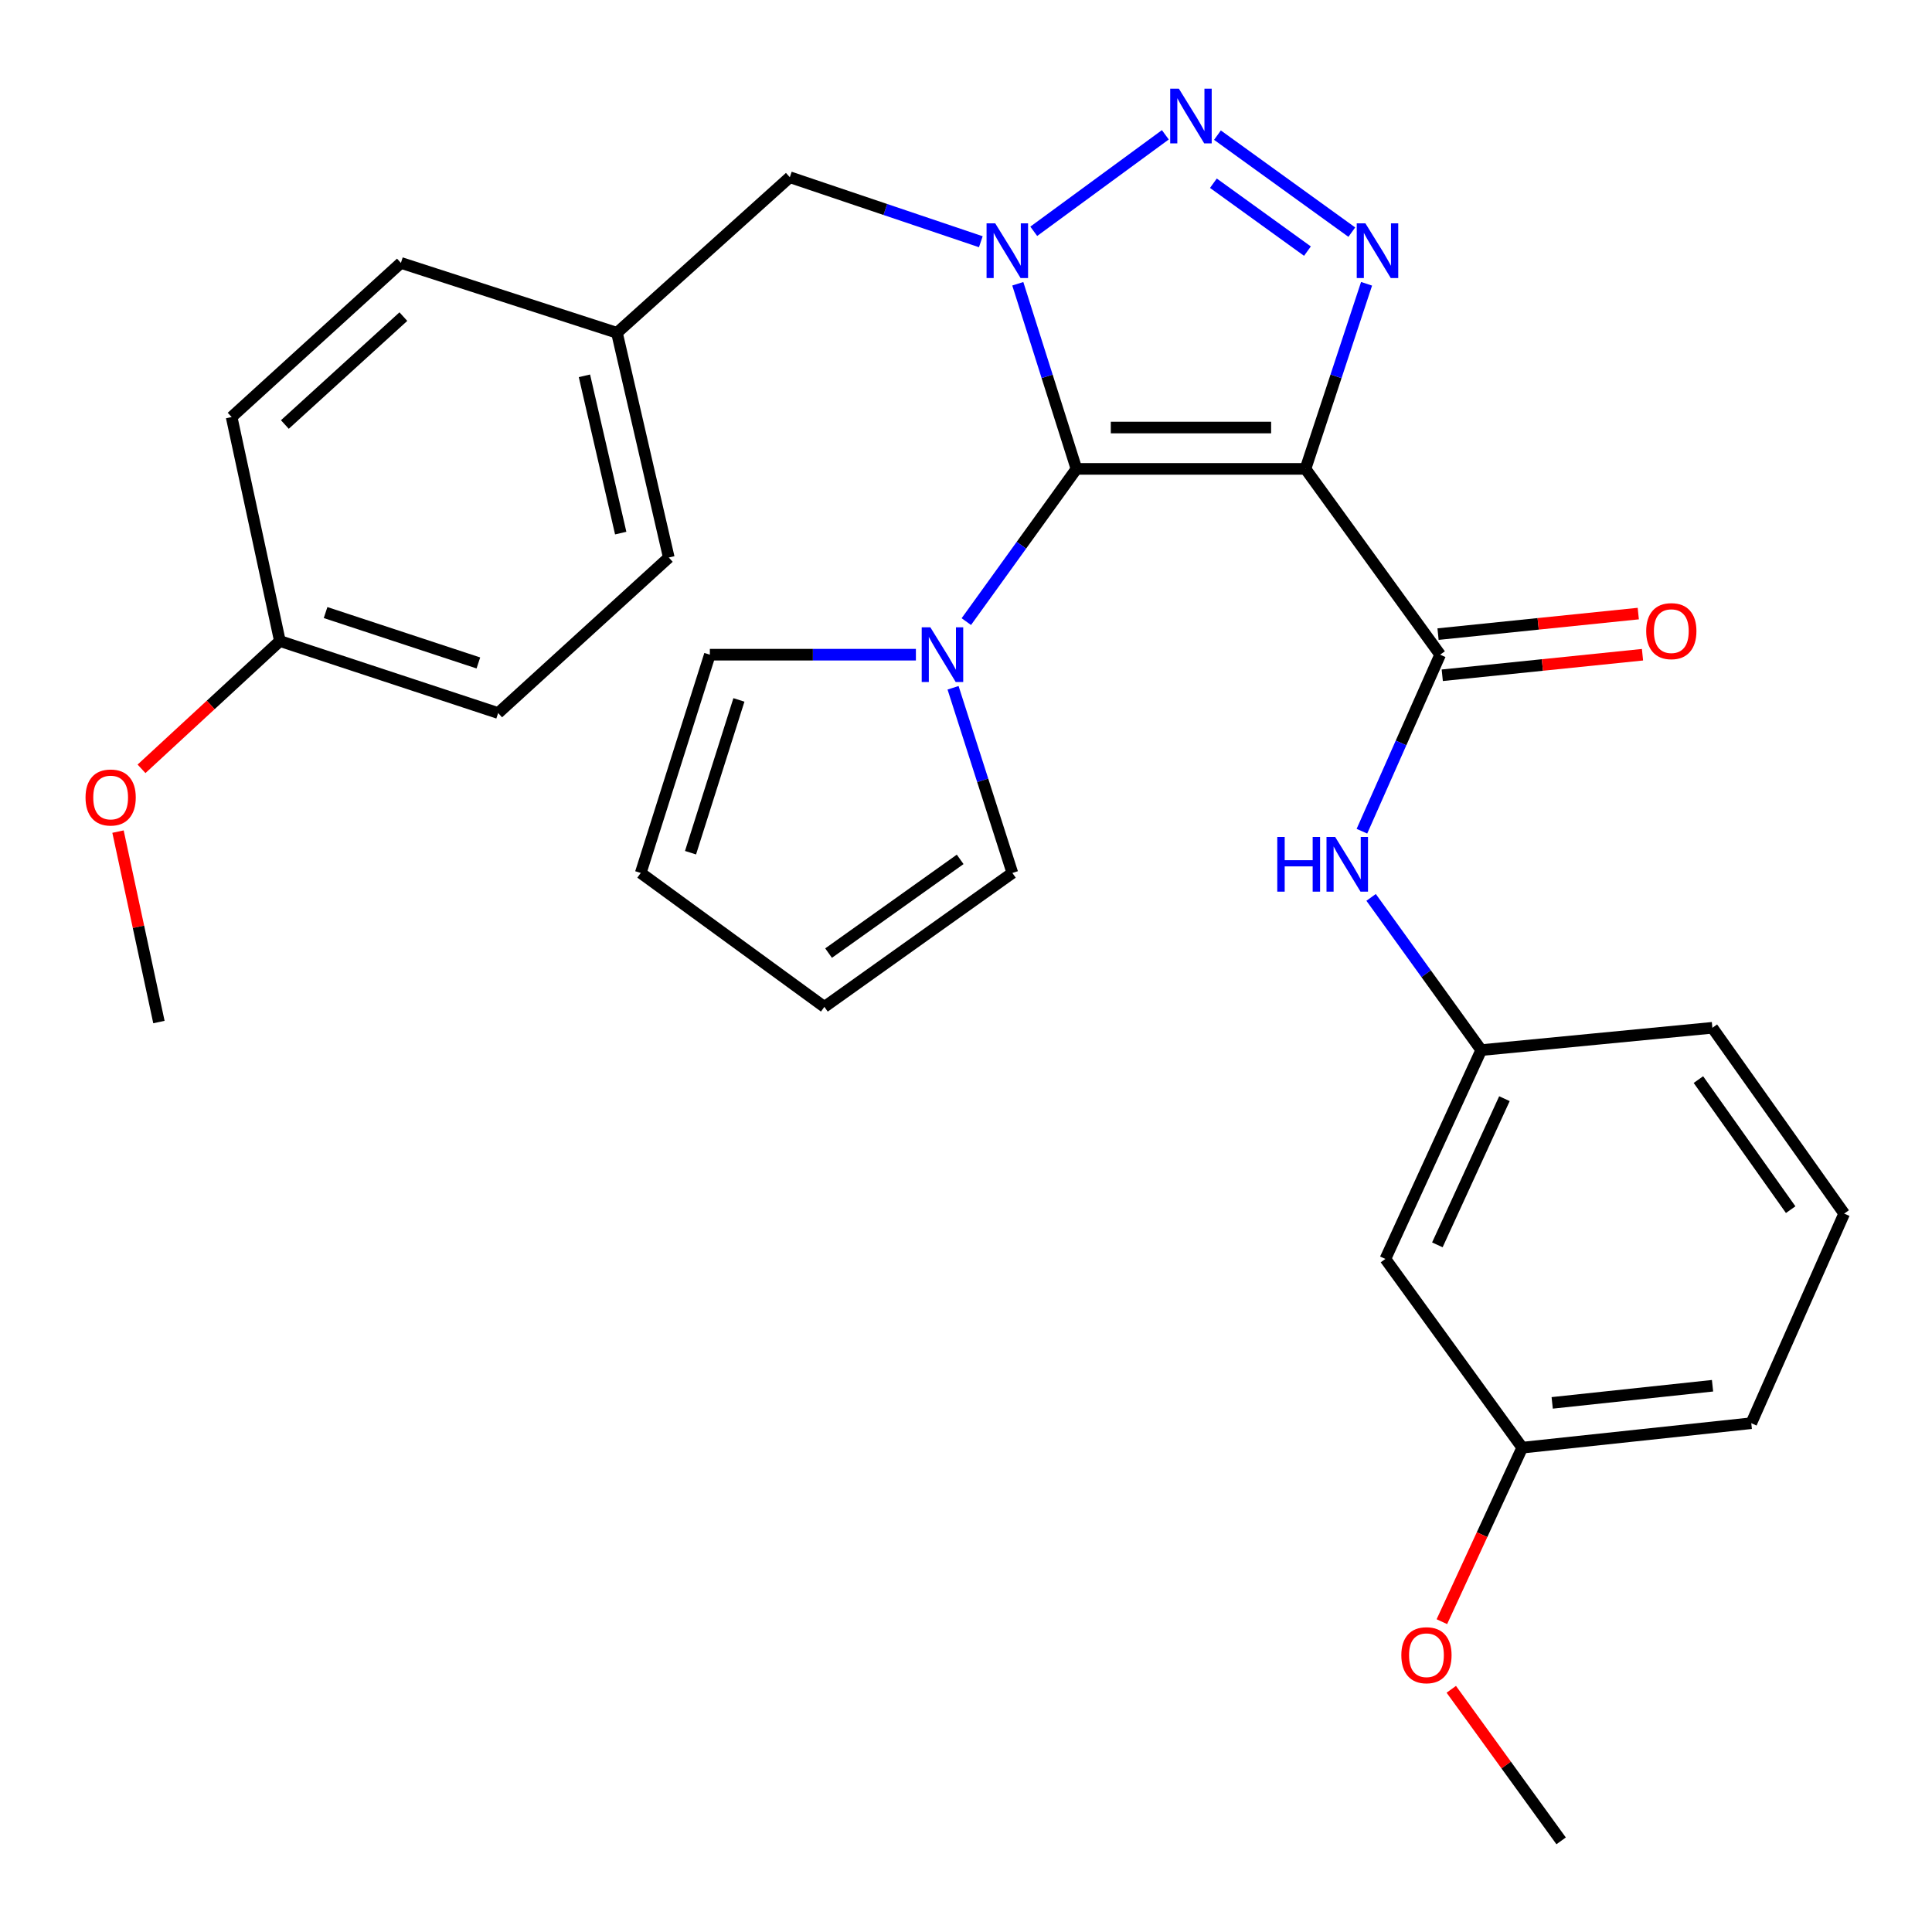 <?xml version='1.0' encoding='iso-8859-1'?>
<svg version='1.1' baseProfile='full'
              xmlns='http://www.w3.org/2000/svg'
                      xmlns:rdkit='http://www.rdkit.org/xml'
                      xmlns:xlink='http://www.w3.org/1999/xlink'
                  xml:space='preserve'
width='1000px' height='1000px' viewBox='0 0 1000 1000'>
<!-- END OF HEADER -->
<rect style='opacity:1.0;fill:#FFFFFF;stroke:none' width='1000' height='1000' x='0' y='0'> </rect>
<path class='bond-0' d='M 557.169,242.695 L 541.988,194.786' style='fill:none;fill-rule:evenodd;stroke:#000000;stroke-width:6px;stroke-linecap:butt;stroke-linejoin:miter;stroke-opacity:1' />
<path class='bond-0' d='M 541.988,194.786 L 526.807,146.876' style='fill:none;fill-rule:evenodd;stroke:#0000FF;stroke-width:6px;stroke-linecap:butt;stroke-linejoin:miter;stroke-opacity:1' />
<path class='bond-1' d='M 557.169,242.695 L 675.713,242.695' style='fill:none;fill-rule:evenodd;stroke:#000000;stroke-width:6px;stroke-linecap:butt;stroke-linejoin:miter;stroke-opacity:1' />
<path class='bond-1' d='M 574.951,221.287 L 657.931,221.287' style='fill:none;fill-rule:evenodd;stroke:#000000;stroke-width:6px;stroke-linecap:butt;stroke-linejoin:miter;stroke-opacity:1' />
<path class='bond-5' d='M 557.169,242.695 L 528.668,282.219' style='fill:none;fill-rule:evenodd;stroke:#000000;stroke-width:6px;stroke-linecap:butt;stroke-linejoin:miter;stroke-opacity:1' />
<path class='bond-5' d='M 528.668,282.219 L 500.167,321.743' style='fill:none;fill-rule:evenodd;stroke:#0000FF;stroke-width:6px;stroke-linecap:butt;stroke-linejoin:miter;stroke-opacity:1' />
<path class='bond-2' d='M 535.069,119.717 L 603.173,69.772' style='fill:none;fill-rule:evenodd;stroke:#0000FF;stroke-width:6px;stroke-linecap:butt;stroke-linejoin:miter;stroke-opacity:1' />
<path class='bond-7' d='M 507.671,125.123 L 458.24,108.427' style='fill:none;fill-rule:evenodd;stroke:#0000FF;stroke-width:6px;stroke-linecap:butt;stroke-linejoin:miter;stroke-opacity:1' />
<path class='bond-7' d='M 458.24,108.427 L 408.809,91.73' style='fill:none;fill-rule:evenodd;stroke:#000000;stroke-width:6px;stroke-linecap:butt;stroke-linejoin:miter;stroke-opacity:1' />
<path class='bond-3' d='M 675.713,242.695 L 691.523,194.791' style='fill:none;fill-rule:evenodd;stroke:#000000;stroke-width:6px;stroke-linecap:butt;stroke-linejoin:miter;stroke-opacity:1' />
<path class='bond-3' d='M 691.523,194.791 L 707.332,146.887' style='fill:none;fill-rule:evenodd;stroke:#0000FF;stroke-width:6px;stroke-linecap:butt;stroke-linejoin:miter;stroke-opacity:1' />
<path class='bond-4' d='M 675.713,242.695 L 745.421,338.867' style='fill:none;fill-rule:evenodd;stroke:#000000;stroke-width:6px;stroke-linecap:butt;stroke-linejoin:miter;stroke-opacity:1' />
<path class='bond-29' d='M 630.152,69.949 L 699.693,120.156' style='fill:none;fill-rule:evenodd;stroke:#0000FF;stroke-width:6px;stroke-linecap:butt;stroke-linejoin:miter;stroke-opacity:1' />
<path class='bond-29' d='M 628.052,94.838 L 676.73,129.982' style='fill:none;fill-rule:evenodd;stroke:#0000FF;stroke-width:6px;stroke-linecap:butt;stroke-linejoin:miter;stroke-opacity:1' />
<path class='bond-6' d='M 745.421,338.867 L 725.173,384.55' style='fill:none;fill-rule:evenodd;stroke:#000000;stroke-width:6px;stroke-linecap:butt;stroke-linejoin:miter;stroke-opacity:1' />
<path class='bond-6' d='M 725.173,384.55 L 704.926,430.233' style='fill:none;fill-rule:evenodd;stroke:#0000FF;stroke-width:6px;stroke-linecap:butt;stroke-linejoin:miter;stroke-opacity:1' />
<path class='bond-10' d='M 746.513,349.515 L 798.334,344.199' style='fill:none;fill-rule:evenodd;stroke:#000000;stroke-width:6px;stroke-linecap:butt;stroke-linejoin:miter;stroke-opacity:1' />
<path class='bond-10' d='M 798.334,344.199 L 850.156,338.883' style='fill:none;fill-rule:evenodd;stroke:#FF0000;stroke-width:6px;stroke-linecap:butt;stroke-linejoin:miter;stroke-opacity:1' />
<path class='bond-10' d='M 744.328,328.218 L 796.15,322.902' style='fill:none;fill-rule:evenodd;stroke:#000000;stroke-width:6px;stroke-linecap:butt;stroke-linejoin:miter;stroke-opacity:1' />
<path class='bond-10' d='M 796.15,322.902 L 847.971,317.586' style='fill:none;fill-rule:evenodd;stroke:#FF0000;stroke-width:6px;stroke-linecap:butt;stroke-linejoin:miter;stroke-opacity:1' />
<path class='bond-8' d='M 474.068,338.867 L 420.744,338.867' style='fill:none;fill-rule:evenodd;stroke:#0000FF;stroke-width:6px;stroke-linecap:butt;stroke-linejoin:miter;stroke-opacity:1' />
<path class='bond-8' d='M 420.744,338.867 L 367.419,338.867' style='fill:none;fill-rule:evenodd;stroke:#000000;stroke-width:6px;stroke-linecap:butt;stroke-linejoin:miter;stroke-opacity:1' />
<path class='bond-9' d='M 493.302,355.993 L 508.65,403.918' style='fill:none;fill-rule:evenodd;stroke:#0000FF;stroke-width:6px;stroke-linecap:butt;stroke-linejoin:miter;stroke-opacity:1' />
<path class='bond-9' d='M 508.65,403.918 L 523.998,451.844' style='fill:none;fill-rule:evenodd;stroke:#000000;stroke-width:6px;stroke-linecap:butt;stroke-linejoin:miter;stroke-opacity:1' />
<path class='bond-11' d='M 709.682,464.484 L 738.178,504.008' style='fill:none;fill-rule:evenodd;stroke:#0000FF;stroke-width:6px;stroke-linecap:butt;stroke-linejoin:miter;stroke-opacity:1' />
<path class='bond-11' d='M 738.178,504.008 L 766.675,543.531' style='fill:none;fill-rule:evenodd;stroke:#000000;stroke-width:6px;stroke-linecap:butt;stroke-linejoin:miter;stroke-opacity:1' />
<path class='bond-15' d='M 408.809,91.73 L 319.334,172.262' style='fill:none;fill-rule:evenodd;stroke:#000000;stroke-width:6px;stroke-linecap:butt;stroke-linejoin:miter;stroke-opacity:1' />
<path class='bond-13' d='M 367.419,338.867 L 331.644,451.844' style='fill:none;fill-rule:evenodd;stroke:#000000;stroke-width:6px;stroke-linecap:butt;stroke-linejoin:miter;stroke-opacity:1' />
<path class='bond-13' d='M 382.463,362.276 L 357.419,441.36' style='fill:none;fill-rule:evenodd;stroke:#000000;stroke-width:6px;stroke-linecap:butt;stroke-linejoin:miter;stroke-opacity:1' />
<path class='bond-14' d='M 523.998,451.844 L 426.697,521.16' style='fill:none;fill-rule:evenodd;stroke:#000000;stroke-width:6px;stroke-linecap:butt;stroke-linejoin:miter;stroke-opacity:1' />
<path class='bond-14' d='M 496.982,444.805 L 428.871,493.326' style='fill:none;fill-rule:evenodd;stroke:#000000;stroke-width:6px;stroke-linecap:butt;stroke-linejoin:miter;stroke-opacity:1' />
<path class='bond-12' d='M 766.675,543.531 L 717.078,651.62' style='fill:none;fill-rule:evenodd;stroke:#000000;stroke-width:6px;stroke-linecap:butt;stroke-linejoin:miter;stroke-opacity:1' />
<path class='bond-12' d='M 778.693,568.673 L 743.976,644.335' style='fill:none;fill-rule:evenodd;stroke:#000000;stroke-width:6px;stroke-linecap:butt;stroke-linejoin:miter;stroke-opacity:1' />
<path class='bond-25' d='M 766.675,543.531 L 886.324,531.983' style='fill:none;fill-rule:evenodd;stroke:#000000;stroke-width:6px;stroke-linecap:butt;stroke-linejoin:miter;stroke-opacity:1' />
<path class='bond-16' d='M 717.078,651.62 L 787.905,749.314' style='fill:none;fill-rule:evenodd;stroke:#000000;stroke-width:6px;stroke-linecap:butt;stroke-linejoin:miter;stroke-opacity:1' />
<path class='bond-30' d='M 331.644,451.844 L 426.697,521.16' style='fill:none;fill-rule:evenodd;stroke:#000000;stroke-width:6px;stroke-linecap:butt;stroke-linejoin:miter;stroke-opacity:1' />
<path class='bond-18' d='M 319.334,172.262 L 207.51,136.081' style='fill:none;fill-rule:evenodd;stroke:#000000;stroke-width:6px;stroke-linecap:butt;stroke-linejoin:miter;stroke-opacity:1' />
<path class='bond-19' d='M 319.334,172.262 L 346.166,288.569' style='fill:none;fill-rule:evenodd;stroke:#000000;stroke-width:6px;stroke-linecap:butt;stroke-linejoin:miter;stroke-opacity:1' />
<path class='bond-19' d='M 302.498,194.52 L 321.28,275.935' style='fill:none;fill-rule:evenodd;stroke:#000000;stroke-width:6px;stroke-linecap:butt;stroke-linejoin:miter;stroke-opacity:1' />
<path class='bond-22' d='M 787.905,749.314 L 767.108,794.346' style='fill:none;fill-rule:evenodd;stroke:#000000;stroke-width:6px;stroke-linecap:butt;stroke-linejoin:miter;stroke-opacity:1' />
<path class='bond-22' d='M 767.108,794.346 L 746.311,839.378' style='fill:none;fill-rule:evenodd;stroke:#FF0000;stroke-width:6px;stroke-linecap:butt;stroke-linejoin:miter;stroke-opacity:1' />
<path class='bond-32' d='M 787.905,749.314 L 906.46,736.647' style='fill:none;fill-rule:evenodd;stroke:#000000;stroke-width:6px;stroke-linecap:butt;stroke-linejoin:miter;stroke-opacity:1' />
<path class='bond-32' d='M 803.414,726.127 L 886.402,717.26' style='fill:none;fill-rule:evenodd;stroke:#000000;stroke-width:6px;stroke-linecap:butt;stroke-linejoin:miter;stroke-opacity:1' />
<path class='bond-17' d='M 144.867,331.802 L 257.844,369.065' style='fill:none;fill-rule:evenodd;stroke:#000000;stroke-width:6px;stroke-linecap:butt;stroke-linejoin:miter;stroke-opacity:1' />
<path class='bond-17' d='M 168.519,317.06 L 247.603,343.144' style='fill:none;fill-rule:evenodd;stroke:#000000;stroke-width:6px;stroke-linecap:butt;stroke-linejoin:miter;stroke-opacity:1' />
<path class='bond-23' d='M 144.867,331.802 L 109.059,364.872' style='fill:none;fill-rule:evenodd;stroke:#000000;stroke-width:6px;stroke-linecap:butt;stroke-linejoin:miter;stroke-opacity:1' />
<path class='bond-23' d='M 109.059,364.872 L 73.252,397.943' style='fill:none;fill-rule:evenodd;stroke:#FF0000;stroke-width:6px;stroke-linecap:butt;stroke-linejoin:miter;stroke-opacity:1' />
<path class='bond-31' d='M 144.867,331.802 L 119.89,215.863' style='fill:none;fill-rule:evenodd;stroke:#000000;stroke-width:6px;stroke-linecap:butt;stroke-linejoin:miter;stroke-opacity:1' />
<path class='bond-21' d='M 207.51,136.081 L 119.89,215.863' style='fill:none;fill-rule:evenodd;stroke:#000000;stroke-width:6px;stroke-linecap:butt;stroke-linejoin:miter;stroke-opacity:1' />
<path class='bond-21' d='M 208.781,163.878 L 147.447,219.726' style='fill:none;fill-rule:evenodd;stroke:#000000;stroke-width:6px;stroke-linecap:butt;stroke-linejoin:miter;stroke-opacity:1' />
<path class='bond-20' d='M 346.166,288.569 L 257.844,369.065' style='fill:none;fill-rule:evenodd;stroke:#000000;stroke-width:6px;stroke-linecap:butt;stroke-linejoin:miter;stroke-opacity:1' />
<path class='bond-28' d='M 751.183,874.383 L 779.612,913.604' style='fill:none;fill-rule:evenodd;stroke:#FF0000;stroke-width:6px;stroke-linecap:butt;stroke-linejoin:miter;stroke-opacity:1' />
<path class='bond-28' d='M 779.612,913.604 L 808.04,952.825' style='fill:none;fill-rule:evenodd;stroke:#000000;stroke-width:6px;stroke-linecap:butt;stroke-linejoin:miter;stroke-opacity:1' />
<path class='bond-27' d='M 61.081,430.436 L 71.67,479.723' style='fill:none;fill-rule:evenodd;stroke:#FF0000;stroke-width:6px;stroke-linecap:butt;stroke-linejoin:miter;stroke-opacity:1' />
<path class='bond-27' d='M 71.67,479.723 L 82.259,529.009' style='fill:none;fill-rule:evenodd;stroke:#000000;stroke-width:6px;stroke-linecap:butt;stroke-linejoin:miter;stroke-opacity:1' />
<path class='bond-24' d='M 954.545,628.154 L 886.324,531.983' style='fill:none;fill-rule:evenodd;stroke:#000000;stroke-width:6px;stroke-linecap:butt;stroke-linejoin:miter;stroke-opacity:1' />
<path class='bond-24' d='M 926.851,626.115 L 879.096,558.795' style='fill:none;fill-rule:evenodd;stroke:#000000;stroke-width:6px;stroke-linecap:butt;stroke-linejoin:miter;stroke-opacity:1' />
<path class='bond-26' d='M 954.545,628.154 L 906.46,736.647' style='fill:none;fill-rule:evenodd;stroke:#000000;stroke-width:6px;stroke-linecap:butt;stroke-linejoin:miter;stroke-opacity:1' />
<path  class='atom-1' d='M 515.122 115.594
L 524.402 130.594
Q 525.322 132.074, 526.802 134.754
Q 528.282 137.434, 528.362 137.594
L 528.362 115.594
L 532.122 115.594
L 532.122 143.914
L 528.242 143.914
L 518.282 127.514
Q 517.122 125.594, 515.882 123.394
Q 514.682 121.194, 514.322 120.514
L 514.322 143.914
L 510.642 143.914
L 510.642 115.594
L 515.122 115.594
' fill='#0000FF'/>
<path  class='atom-3' d='M 610.175 45.886
L 619.455 60.886
Q 620.375 62.366, 621.855 65.046
Q 623.335 67.726, 623.415 67.886
L 623.415 45.886
L 627.175 45.886
L 627.175 74.206
L 623.295 74.206
L 613.335 57.806
Q 612.175 55.886, 610.935 53.686
Q 609.735 51.486, 609.375 50.806
L 609.375 74.206
L 605.695 74.206
L 605.695 45.886
L 610.175 45.886
' fill='#0000FF'/>
<path  class='atom-4' d='M 706.727 115.594
L 716.007 130.594
Q 716.927 132.074, 718.407 134.754
Q 719.887 137.434, 719.967 137.594
L 719.967 115.594
L 723.727 115.594
L 723.727 143.914
L 719.847 143.914
L 709.887 127.514
Q 708.727 125.594, 707.487 123.394
Q 706.287 121.194, 705.927 120.514
L 705.927 143.914
L 702.247 143.914
L 702.247 115.594
L 706.727 115.594
' fill='#0000FF'/>
<path  class='atom-6' d='M 481.558 324.707
L 490.838 339.707
Q 491.758 341.187, 493.238 343.867
Q 494.718 346.547, 494.798 346.707
L 494.798 324.707
L 498.558 324.707
L 498.558 353.027
L 494.678 353.027
L 484.718 336.627
Q 483.558 334.707, 482.318 332.507
Q 481.118 330.307, 480.758 329.627
L 480.758 353.027
L 477.078 353.027
L 477.078 324.707
L 481.558 324.707
' fill='#0000FF'/>
<path  class='atom-7' d='M 661.115 433.2
L 664.955 433.2
L 664.955 445.24
L 679.435 445.24
L 679.435 433.2
L 683.275 433.2
L 683.275 461.52
L 679.435 461.52
L 679.435 448.44
L 664.955 448.44
L 664.955 461.52
L 661.115 461.52
L 661.115 433.2
' fill='#0000FF'/>
<path  class='atom-7' d='M 691.075 433.2
L 700.355 448.2
Q 701.275 449.68, 702.755 452.36
Q 704.235 455.04, 704.315 455.2
L 704.315 433.2
L 708.075 433.2
L 708.075 461.52
L 704.195 461.52
L 694.235 445.12
Q 693.075 443.2, 691.835 441
Q 690.635 438.8, 690.275 438.12
L 690.275 461.52
L 686.595 461.52
L 686.595 433.2
L 691.075 433.2
' fill='#0000FF'/>
<path  class='atom-11' d='M 852.07 326.673
Q 852.07 319.873, 855.43 316.073
Q 858.79 312.273, 865.07 312.273
Q 871.35 312.273, 874.71 316.073
Q 878.07 319.873, 878.07 326.673
Q 878.07 333.553, 874.67 337.473
Q 871.27 341.353, 865.07 341.353
Q 858.83 341.353, 855.43 337.473
Q 852.07 333.593, 852.07 326.673
M 865.07 338.153
Q 869.39 338.153, 871.71 335.273
Q 874.07 332.353, 874.07 326.673
Q 874.07 321.113, 871.71 318.313
Q 869.39 315.473, 865.07 315.473
Q 860.75 315.473, 858.39 318.273
Q 856.07 321.073, 856.07 326.673
Q 856.07 332.393, 858.39 335.273
Q 860.75 338.153, 865.07 338.153
' fill='#FF0000'/>
<path  class='atom-23' d='M 725.332 856.733
Q 725.332 849.933, 728.692 846.133
Q 732.052 842.333, 738.332 842.333
Q 744.612 842.333, 747.972 846.133
Q 751.332 849.933, 751.332 856.733
Q 751.332 863.613, 747.932 867.533
Q 744.532 871.413, 738.332 871.413
Q 732.092 871.413, 728.692 867.533
Q 725.332 863.653, 725.332 856.733
M 738.332 868.213
Q 742.652 868.213, 744.972 865.333
Q 747.332 862.413, 747.332 856.733
Q 747.332 851.173, 744.972 848.373
Q 742.652 845.533, 738.332 845.533
Q 734.012 845.533, 731.652 848.333
Q 729.332 851.133, 729.332 856.733
Q 729.332 862.453, 731.652 865.333
Q 734.012 868.213, 738.332 868.213
' fill='#FF0000'/>
<path  class='atom-24' d='M 44.271 412.782
Q 44.271 405.982, 47.631 402.182
Q 50.991 398.382, 57.271 398.382
Q 63.551 398.382, 66.911 402.182
Q 70.271 405.982, 70.271 412.782
Q 70.271 419.662, 66.871 423.582
Q 63.471 427.462, 57.271 427.462
Q 51.031 427.462, 47.631 423.582
Q 44.271 419.702, 44.271 412.782
M 57.271 424.262
Q 61.591 424.262, 63.911 421.382
Q 66.271 418.462, 66.271 412.782
Q 66.271 407.222, 63.911 404.422
Q 61.591 401.582, 57.271 401.582
Q 52.951 401.582, 50.591 404.382
Q 48.271 407.182, 48.271 412.782
Q 48.271 418.502, 50.591 421.382
Q 52.951 424.262, 57.271 424.262
' fill='#FF0000'/>
</svg>

